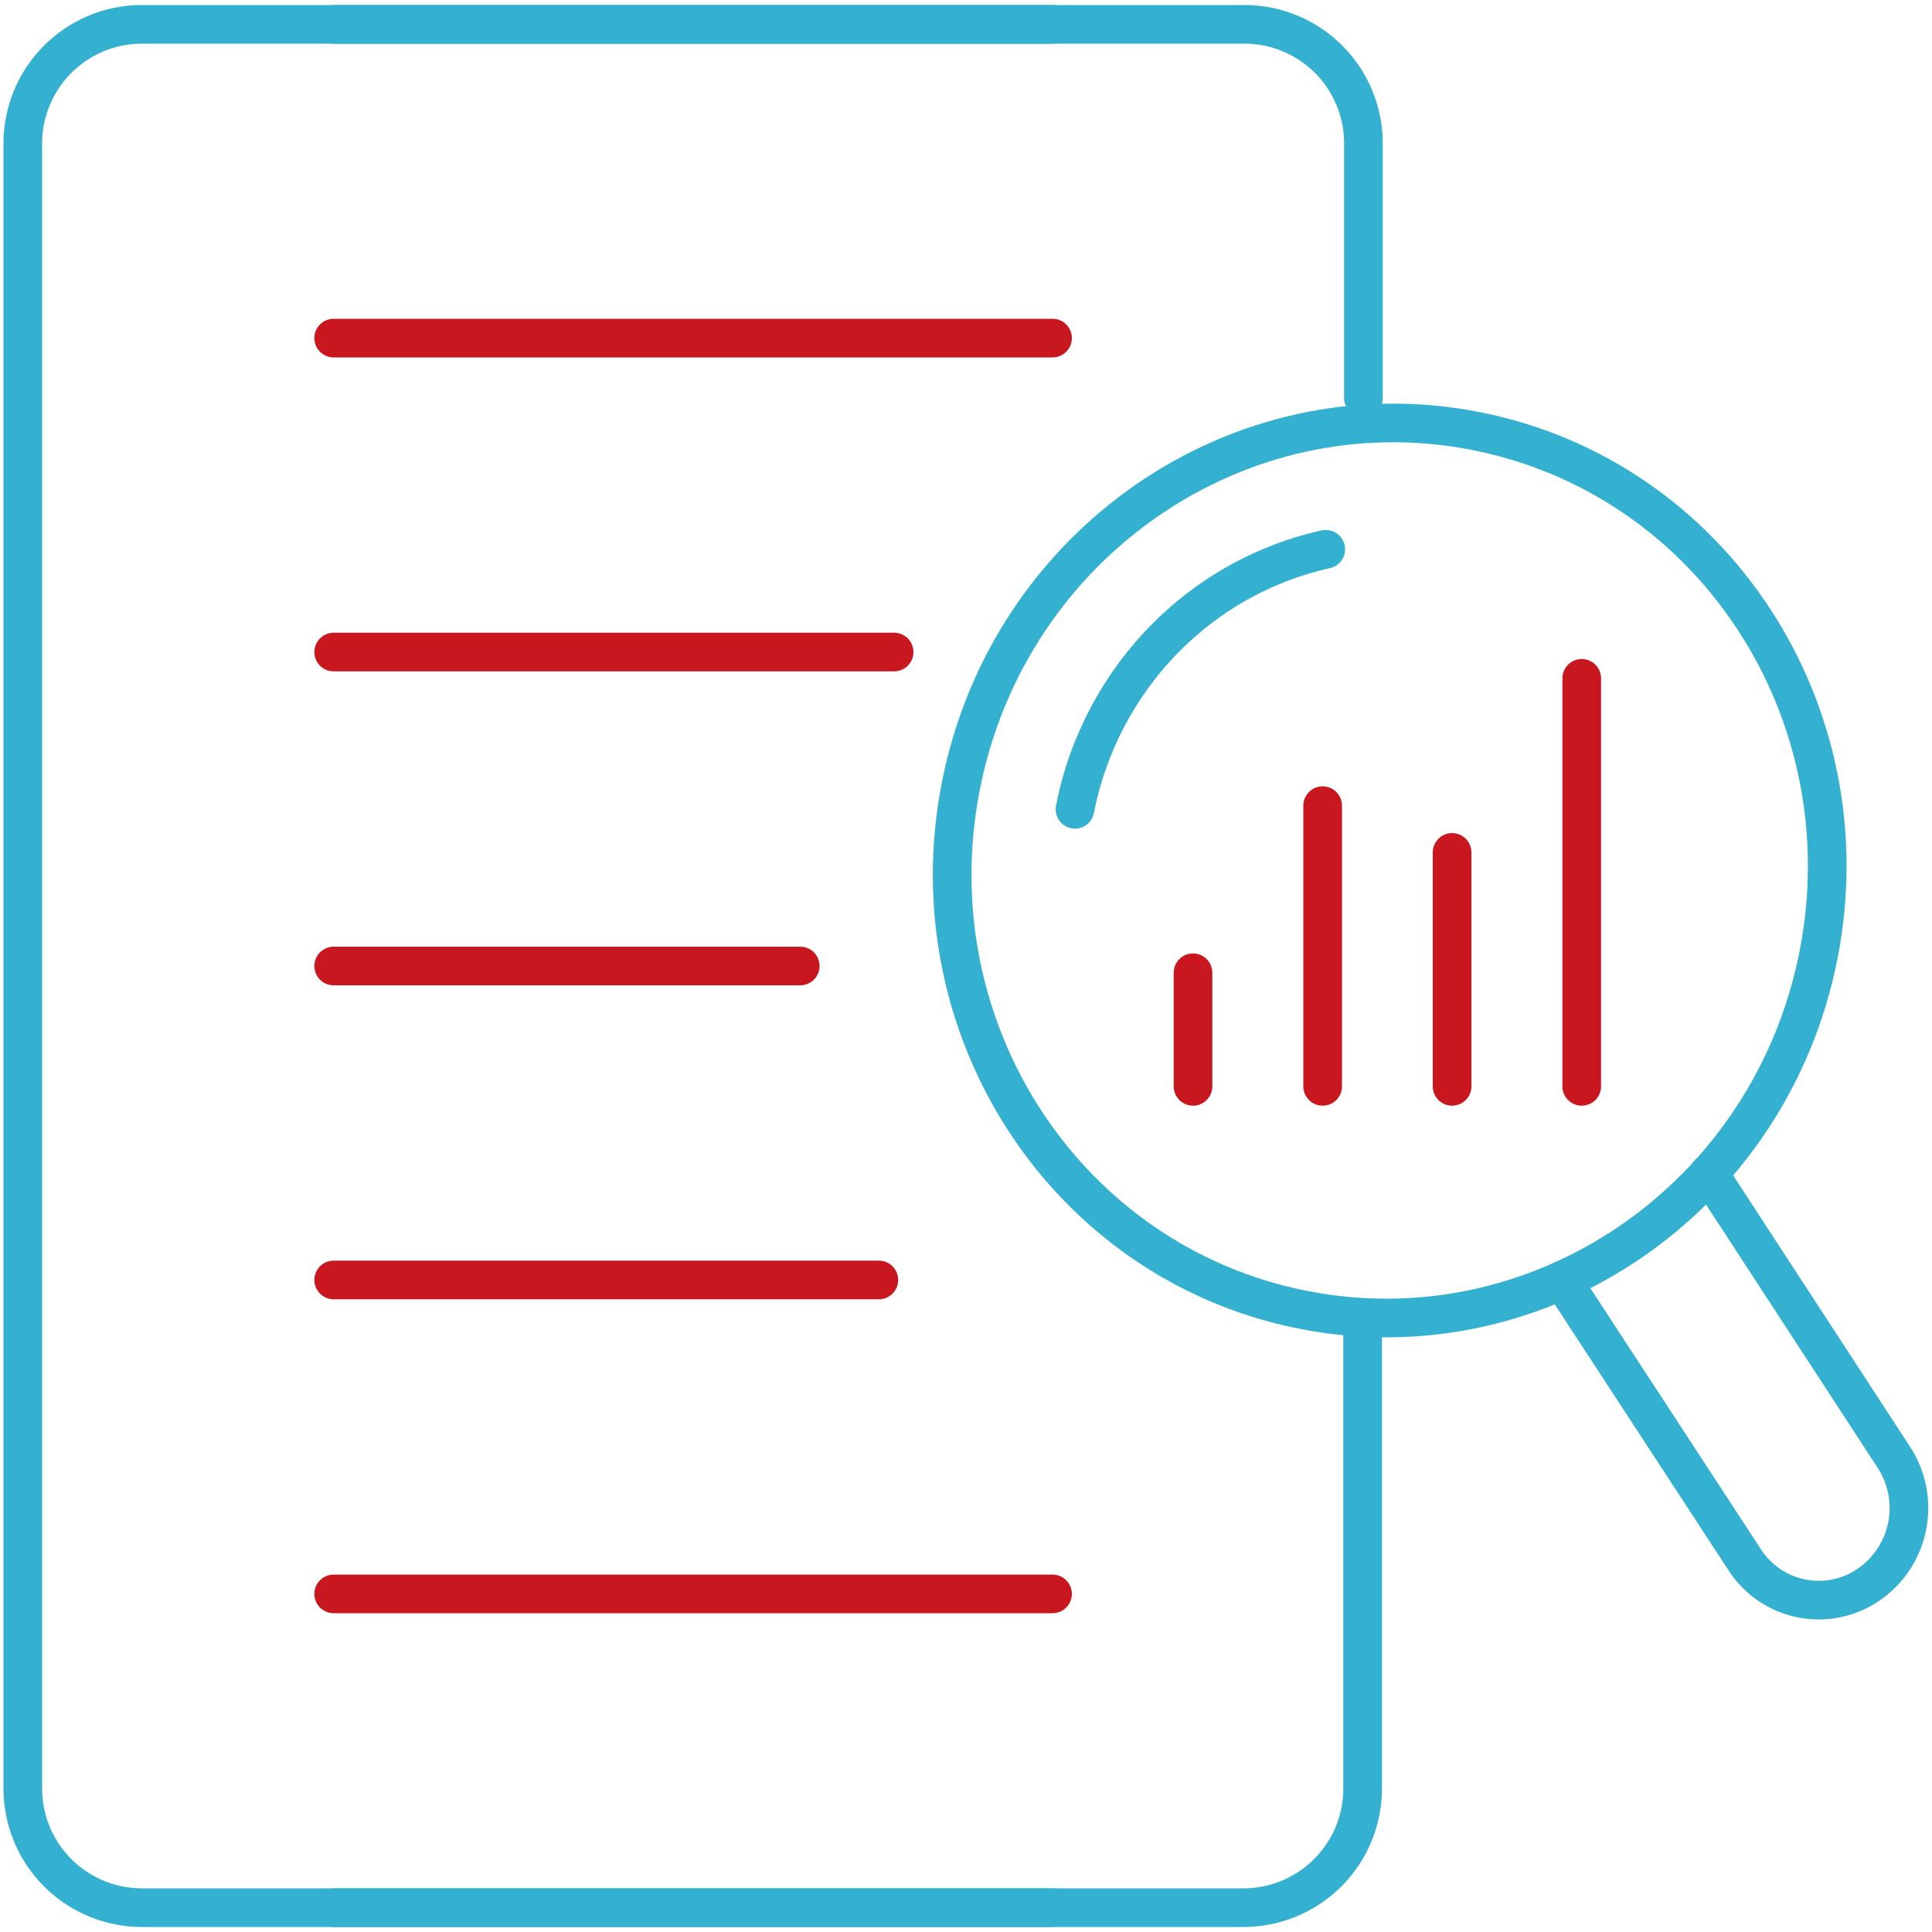 <svg xmlns="http://www.w3.org/2000/svg" viewBox="0 0 100 100"><defs><style>.cls-1,.cls-2{fill:none;}.cls-1{stroke:#34b0d1;}.cls-1,.cls-2,.cls-3{stroke-linecap:round;stroke-linejoin:round;stroke-width:2px;}.cls-2,.cls-3{stroke:#c8171f;}.cls-3{fill:#fff;}</style></defs><g id="Icons"><path class="cls-1" d="M70.57,20.6V7.42A6.16,6.16,0,0,0,64.4,1.26h-57A6.17,6.17,0,0,0,1.18,7.44V92.57a6.17,6.17,0,0,0,6.17,6.17h57a6.17,6.17,0,0,0,6.18-6.17V68.22"/><line class="cls-1" x1="17.27" y1="1.26" x2="54.48" y2="1.26"/><line class="cls-2" x1="17.27" y1="17.5" x2="54.48" y2="17.5"/><line class="cls-2" x1="17.27" y1="33.75" x2="46.28" y2="33.75"/><line class="cls-2" x1="17.27" y1="50" x2="41.42" y2="50"/><line class="cls-2" x1="17.27" y1="66.25" x2="45.49" y2="66.25"/><line class="cls-2" x1="17.27" y1="82.5" x2="54.48" y2="82.5"/><line class="cls-1" x1="54.48" y1="98.74" x2="17.27" y2="98.74"/><path class="cls-1" d="M55.64,41.89a17.34,17.34,0,0,1,2.56-6.25A17.11,17.11,0,0,1,62.74,31a16.82,16.82,0,0,1,5.88-2.57"/><path class="cls-1" d="M88.45,60.74,98,75.39A4.81,4.81,0,0,1,96.75,82a4.56,4.56,0,0,1-6.44-1.26L80.85,66.26"/><path class="cls-1" d="M94.13,49.41C91.66,62,79.73,70.21,67.47,67.8S47.27,53.27,49.73,40.7s14.4-20.8,26.66-18.39S96.59,36.84,94.13,49.41Z"/><line class="cls-3" x1="61.75" y1="50.35" x2="61.75" y2="56.23"/><line class="cls-3" x1="68.46" y1="41.7" x2="68.46" y2="56.23"/><line class="cls-3" x1="75.16" y1="44.12" x2="75.16" y2="56.23"/><line class="cls-3" x1="81.87" y1="35.11" x2="81.87" y2="56.23"/></g></svg>